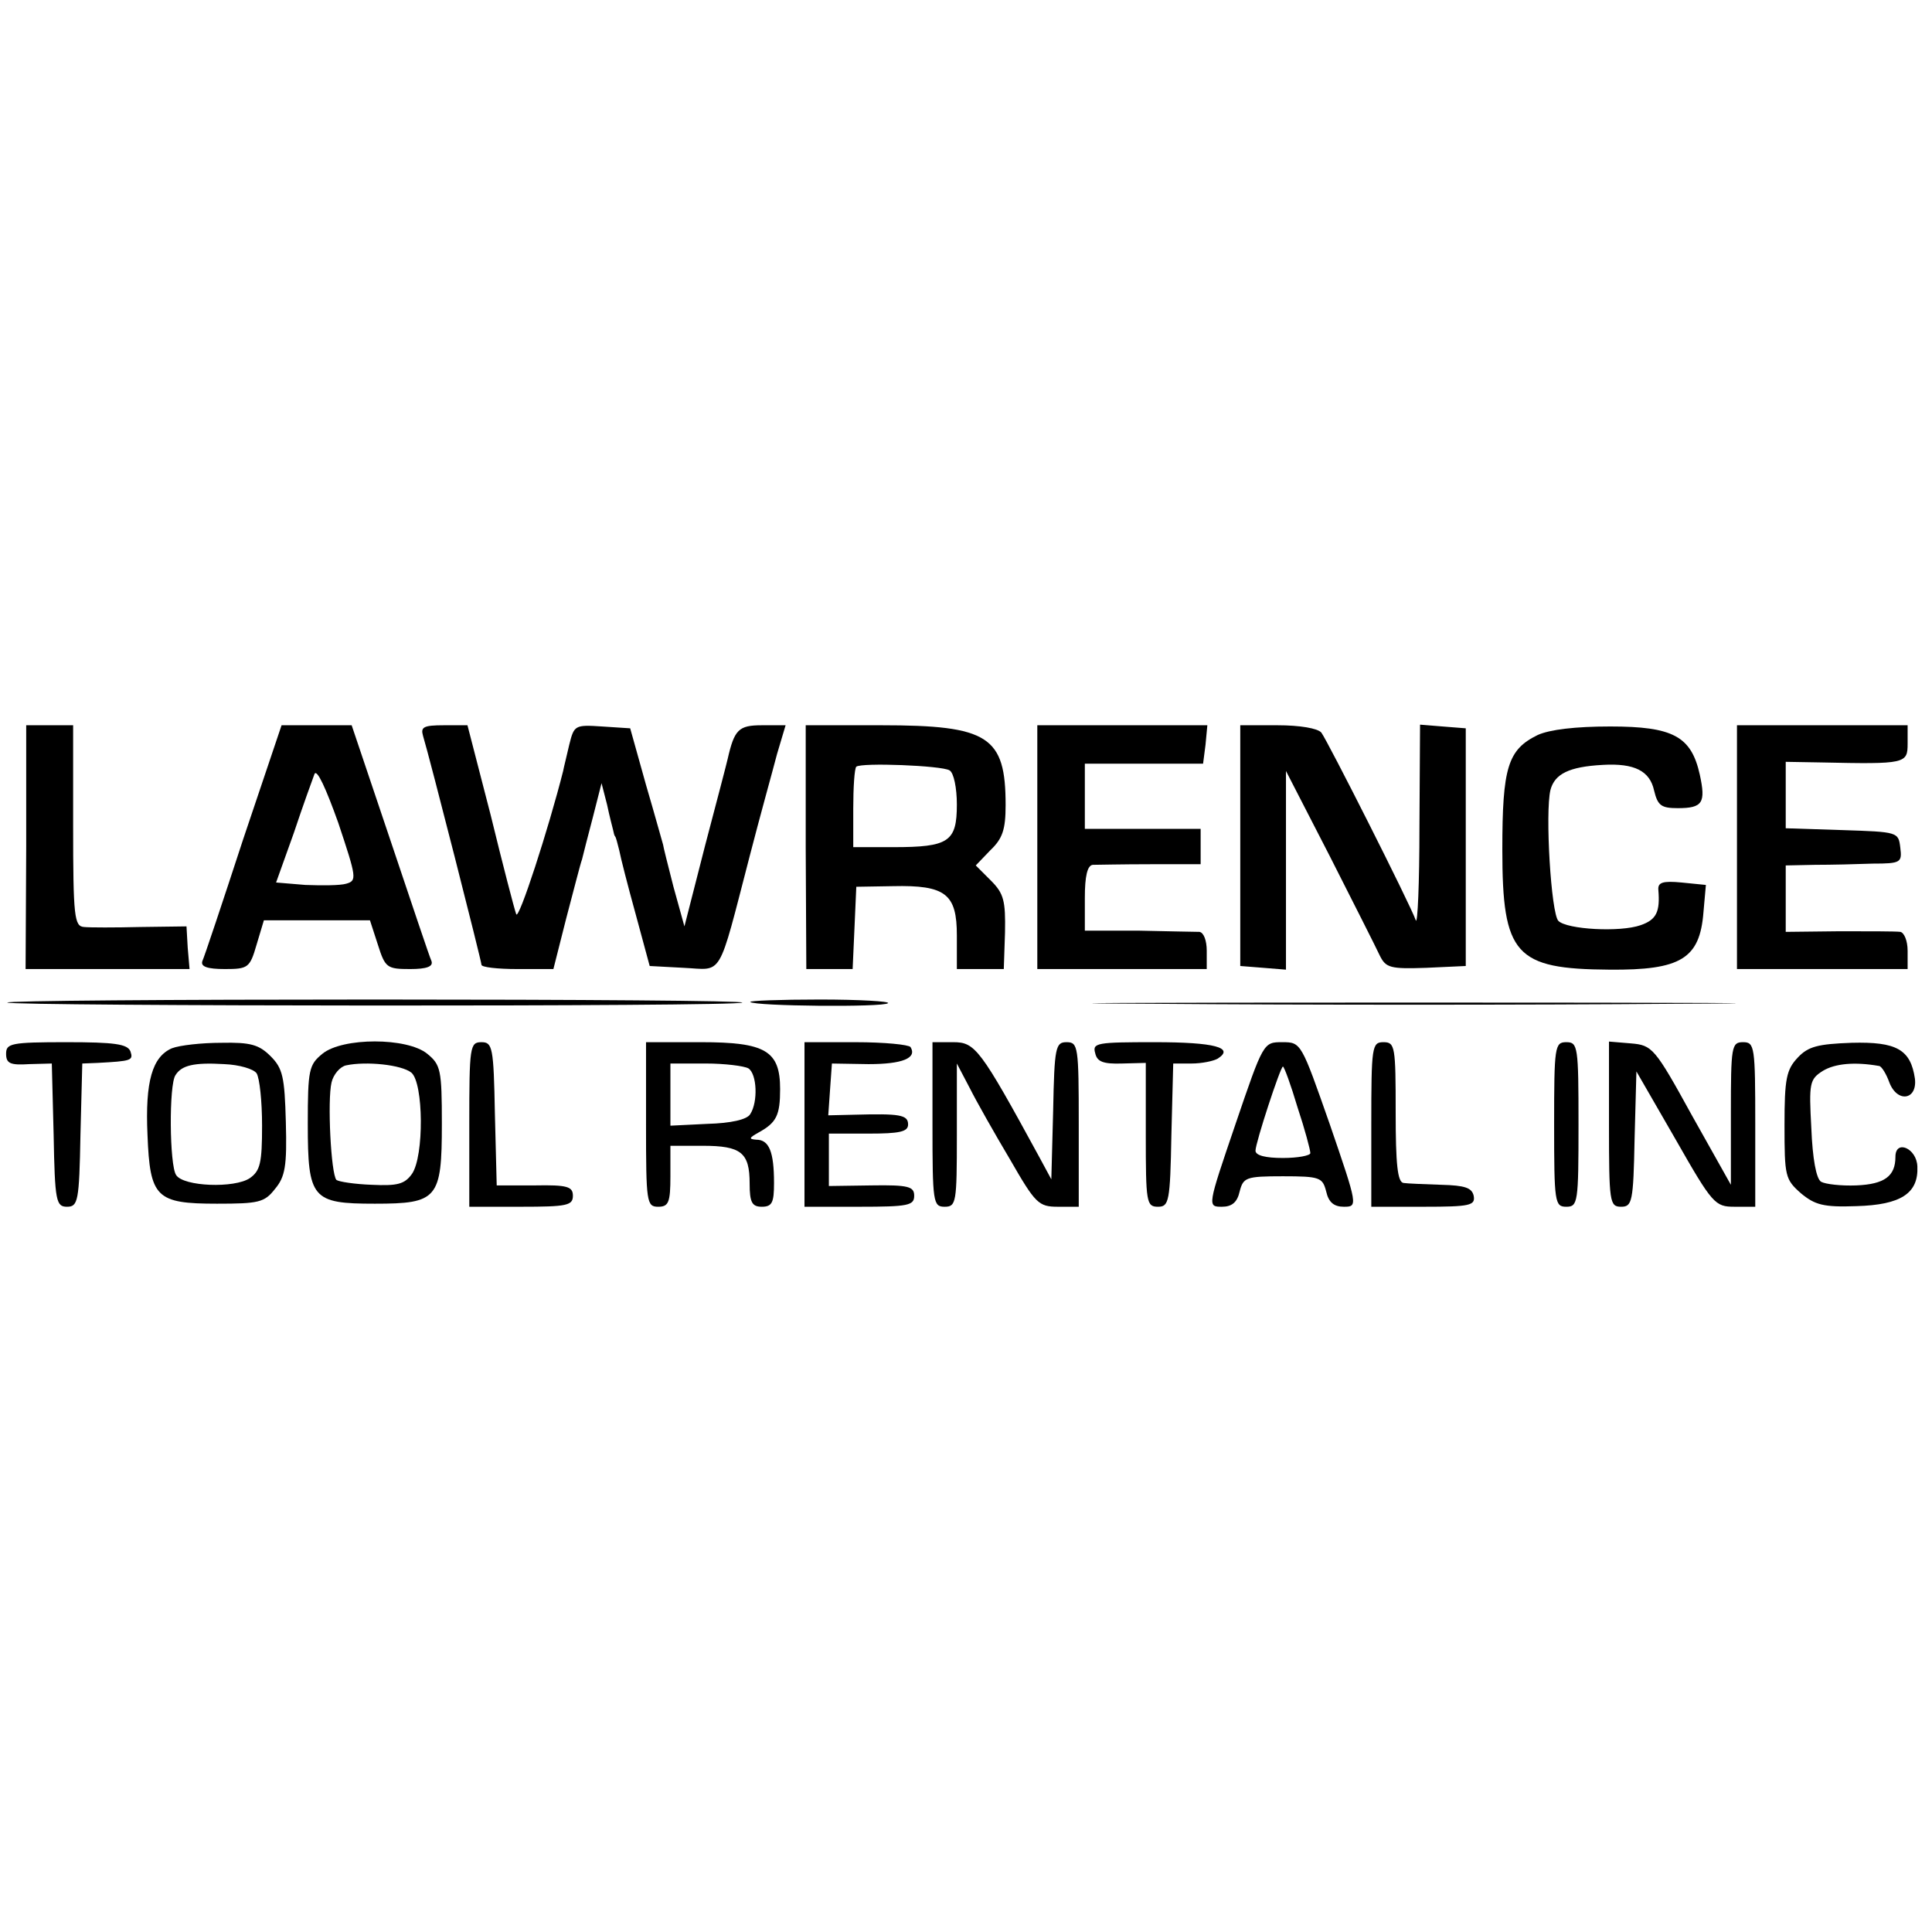 <?xml version="1.0" standalone="no"?>
<!DOCTYPE svg PUBLIC "-//W3C//DTD SVG 20010904//EN"
 "http://www.w3.org/TR/2001/REC-SVG-20010904/DTD/svg10.dtd">
<svg version="1.0" xmlns="http://www.w3.org/2000/svg"
 width="317pt" height="317pt" viewBox="0 0 317 317"
 preserveAspectRatio="xMidYMid meet">
<g transform="translate(0,317) scale(0.1,-0.1)"
fill="#000000" stroke="none">
<path d="M43 1780 l-1 -200 135 0 134 0 -3 35 -2 35 -76 -1 c-41 -1 -83 -1
-92 0 -16 1 -18 16 -18 166 l0 165 -39 0 -38 0 0 -200z"/>
<path d="M399 1793 c-34 -104 -64 -194 -67 -200 -3 -9 8 -13 37 -13 38 0 41 2
52 40 l12 40 87 0 87 0 13 -40 c12 -38 15 -40 53 -40 27 0 38 4 35 13 -3 6
-33 96 -68 200 l-63 187 -58 0 -57 0 -63 -187z m169 -73 c-10 -3 -40 -3 -67
-2 l-48 4 29 81 c15 45 31 89 34 97 4 9 19 -24 39 -80 30 -90 31 -95 13 -100z"/>
<path d="M694 1963 c11 -36 96 -370 96 -376 0 -4 26 -7 59 -7 l59 0 21 83 c12
45 23 89 26 97 2 8 10 40 18 70 l14 55 9 -35 c4 -19 9 -38 10 -42 1 -5 2 -9 3
-10 2 -2 4 -12 7 -23 2 -11 14 -58 27 -105 l23 -85 56 -3 c65 -3 55 -21 108
183 17 66 38 141 45 168 l14 47 -39 0 c-38 0 -45 -7 -56 -55 -1 -5 -18 -70
-37 -142 l-34 -133 -18 65 c-9 35 -17 67 -17 69 -1 3 -13 47 -28 98 l-26 93
-46 3 c-45 3 -46 2 -54 -30 -4 -18 -9 -37 -10 -43 -24 -95 -73 -246 -77 -235
-3 8 -22 81 -42 163 l-38 147 -39 0 c-33 0 -38 -3 -34 -17z"/>
<path d="M1322 1780 l1 -200 38 0 38 0 3 67 3 68 60 1 c87 2 105 -13 105 -81
l0 -55 39 0 38 0 2 60 c1 52 -2 64 -23 85 l-25 25 24 25 c20 19 25 34 25 74 0
113 -28 131 -204 131 l-124 0 0 -200z m236 126 c7 -4 12 -29 12 -56 0 -61 -13
-70 -104 -70 l-66 0 0 63 c0 35 2 66 5 69 8 7 140 2 153 -6z"/>
<path d="M1702 1780 l0 -200 139 0 139 0 0 30 c0 17 -5 30 -12 31 -7 0 -52 1
-100 2 l-88 0 0 54 c0 35 4 53 13 54 6 0 49 1 95 1 l82 0 0 29 0 29 -95 0 -95
0 0 54 0 53 97 0 97 0 4 31 3 32 -139 0 -140 0 0 -200z"/>
<path d="M2035 1783 l0 -198 38 -3 37 -3 0 163 0 163 72 -140 c39 -77 76 -150
82 -163 10 -20 17 -22 76 -20 l65 3 0 195 0 195 -38 3 -37 3 -1 -168 c0 -92
-3 -161 -6 -153 -9 26 -145 295 -155 308 -6 7 -35 12 -72 12 l-61 0 0 -197z"/>
<path d="M2523 1964 c-49 -24 -58 -53 -58 -188 0 -173 21 -196 176 -197 117
-1 148 18 154 94 l4 45 -40 4 c-31 3 -39 0 -38 -12 3 -36 -3 -49 -29 -58 -34
-12 -121 -7 -135 7 -12 12 -22 178 -13 215 7 26 30 38 86 41 52 3 77 -10 84
-42 6 -25 12 -29 39 -29 41 0 46 9 36 55 -14 63 -44 79 -147 79 -57 0 -99 -5
-119 -14z"/>
<path d="M2850 1780 l0 -200 140 0 140 0 0 30 c0 17 -6 30 -12 31 -7 1 -52 1
-100 1 l-88 -1 0 55 0 54 48 1 c26 0 69 1 95 2 46 0 48 2 45 26 -3 26 -4 26
-95 29 l-93 3 0 55 0 54 58 -1 c139 -3 142 -2 142 31 l0 30 -140 0 -140 0 0
-200z"/>
<path d="M12 1525 c6 -6 1199 -7 1206 0 3 3 -268 5 -603 5 -335 0 -606 -2
-603 -5z"/>
<path d="M1231 1526 c7 -7 219 -9 226 -2 4 3 -47 6 -112 6 -65 0 -116 -2 -114
-4z"/>
<path d="M1893 1523 c235 -2 619 -2 855 0 235 1 42 2 -428 2 -470 0 -663 -1
-427 -2z"/>
<path d="M10 1441 c0 -16 7 -19 38 -17 l37 1 3 -117 c2 -109 4 -118 22 -118
18 0 20 9 22 118 l3 117 25 1 c56 3 59 4 54 19 -5 12 -26 15 -105 15 -91 0
-99 -2 -99 -19z"/>
<path d="M282 1450 c-32 -14 -44 -54 -40 -142 4 -103 14 -113 114 -113 68 0
78 2 95 24 17 20 20 38 18 110 -2 74 -5 88 -25 108 -19 19 -33 23 -81 22 -32
0 -68 -4 -81 -9z m139 -41 c5 -8 9 -46 9 -86 0 -61 -3 -74 -20 -86 -25 -17
-109 -14 -121 5 -11 16 -12 149 -1 164 10 16 30 21 80 18 25 -1 48 -8 53 -15z"/>
<path d="M529 1441 c-22 -18 -24 -26 -24 -115 0 -123 7 -131 110 -131 103 0
110 8 110 131 0 89 -2 97 -24 115 -33 27 -139 27 -172 0z m146 -31 c20 -17 21
-137 1 -166 -12 -17 -24 -20 -66 -18 -28 1 -54 5 -58 8 -9 10 -15 131 -8 160
3 13 14 26 24 28 33 7 91 1 107 -12z"/>
<path d="M770 1325 l0 -135 85 0 c75 0 85 2 85 18 0 15 -9 18 -62 17 l-63 0
-3 118 c-2 109 -4 117 -22 117 -19 0 -20 -7 -20 -135z"/>
<path d="M1060 1325 c0 -128 1 -135 20 -135 17 0 20 7 20 50 l0 50 53 0 c63 0
77 -11 77 -62 0 -31 4 -38 20 -38 17 0 20 7 20 39 0 51 -8 71 -29 71 -13 1
-12 3 4 12 29 16 35 28 35 71 0 63 -24 77 -130 77 l-90 0 0 -135z m168 92 c14
-9 16 -55 3 -75 -5 -9 -32 -15 -70 -16 l-61 -3 0 51 0 51 58 0 c31 0 63 -4 70
-8z"/>
<path d="M1320 1325 l0 -135 90 0 c80 0 90 2 90 18 0 15 -9 18 -70 17 l-70 -1
0 43 0 43 65 0 c51 0 65 3 65 15 0 16 -14 18 -88 16 l-43 -1 3 43 3 42 60 -1
c56 0 80 10 69 28 -3 4 -43 8 -90 8 l-84 0 0 -135z"/>
<path d="M1530 1325 c0 -128 1 -135 20 -135 19 0 20 7 20 117 l0 118 21 -40
c11 -22 41 -75 66 -117 42 -73 47 -78 79 -78 l34 0 0 135 c0 128 -1 135 -20
135 -18 0 -20 -8 -22 -112 l-3 -113 -20 37 c-97 178 -105 188 -141 188 l-34 0
0 -135z"/>
<path d="M1797 1442 c3 -14 13 -18 44 -17 l39 1 0 -118 c0 -111 1 -118 20
-118 18 0 20 8 22 118 l3 117 30 0 c17 0 36 4 43 8 28 18 -5 27 -103 27 -95 0
-103 -1 -98 -18z"/>
<path d="M2027 1325 c-46 -135 -46 -135 -22 -135 16 0 25 7 29 25 6 23 10 25
71 25 61 0 65 -2 71 -25 4 -18 13 -25 29 -25 23 0 23 1 -23 135 -47 134 -47
135 -78 135 -31 0 -31 0 -77 -135z m102 28 c12 -36 21 -70 21 -75 0 -4 -20 -8
-45 -8 -28 0 -45 4 -45 12 0 13 41 138 45 138 2 0 13 -30 24 -67z"/>
<path d="M2250 1325 l0 -135 86 0 c76 0 85 2 82 18 -3 13 -14 17 -53 18 -28 1
-56 2 -62 3 -10 1 -13 31 -13 116 0 108 -1 115 -20 115 -19 0 -20 -7 -20 -135z"/>
<path d="M2550 1325 c0 -128 1 -135 20 -135 19 0 20 7 20 135 0 128 -1 135
-20 135 -19 0 -20 -7 -20 -135z"/>
<path d="M2640 1326 c0 -129 1 -136 20 -136 18 0 20 8 22 111 l3 111 64 -111
c61 -107 65 -111 97 -111 l34 0 0 135 c0 128 -1 135 -20 135 -19 0 -20 -7 -20
-117 l0 -117 -64 114 c-61 111 -65 115 -100 118 l-36 3 0 -135z"/>
<path d="M2950 1435 c-19 -20 -22 -35 -22 -111 0 -84 1 -89 27 -112 23 -19 37
-23 91 -21 73 2 102 21 100 65 -1 30 -36 45 -36 16 0 -32 -18 -45 -64 -47 -25
-1 -51 2 -58 6 -8 5 -14 38 -16 88 -4 74 -3 80 19 94 20 12 52 15 92 8 4 0 12
-13 17 -27 13 -34 46 -29 42 6 -7 48 -30 61 -104 59 -55 -2 -71 -6 -88 -24z"/>
</g>
</svg>
